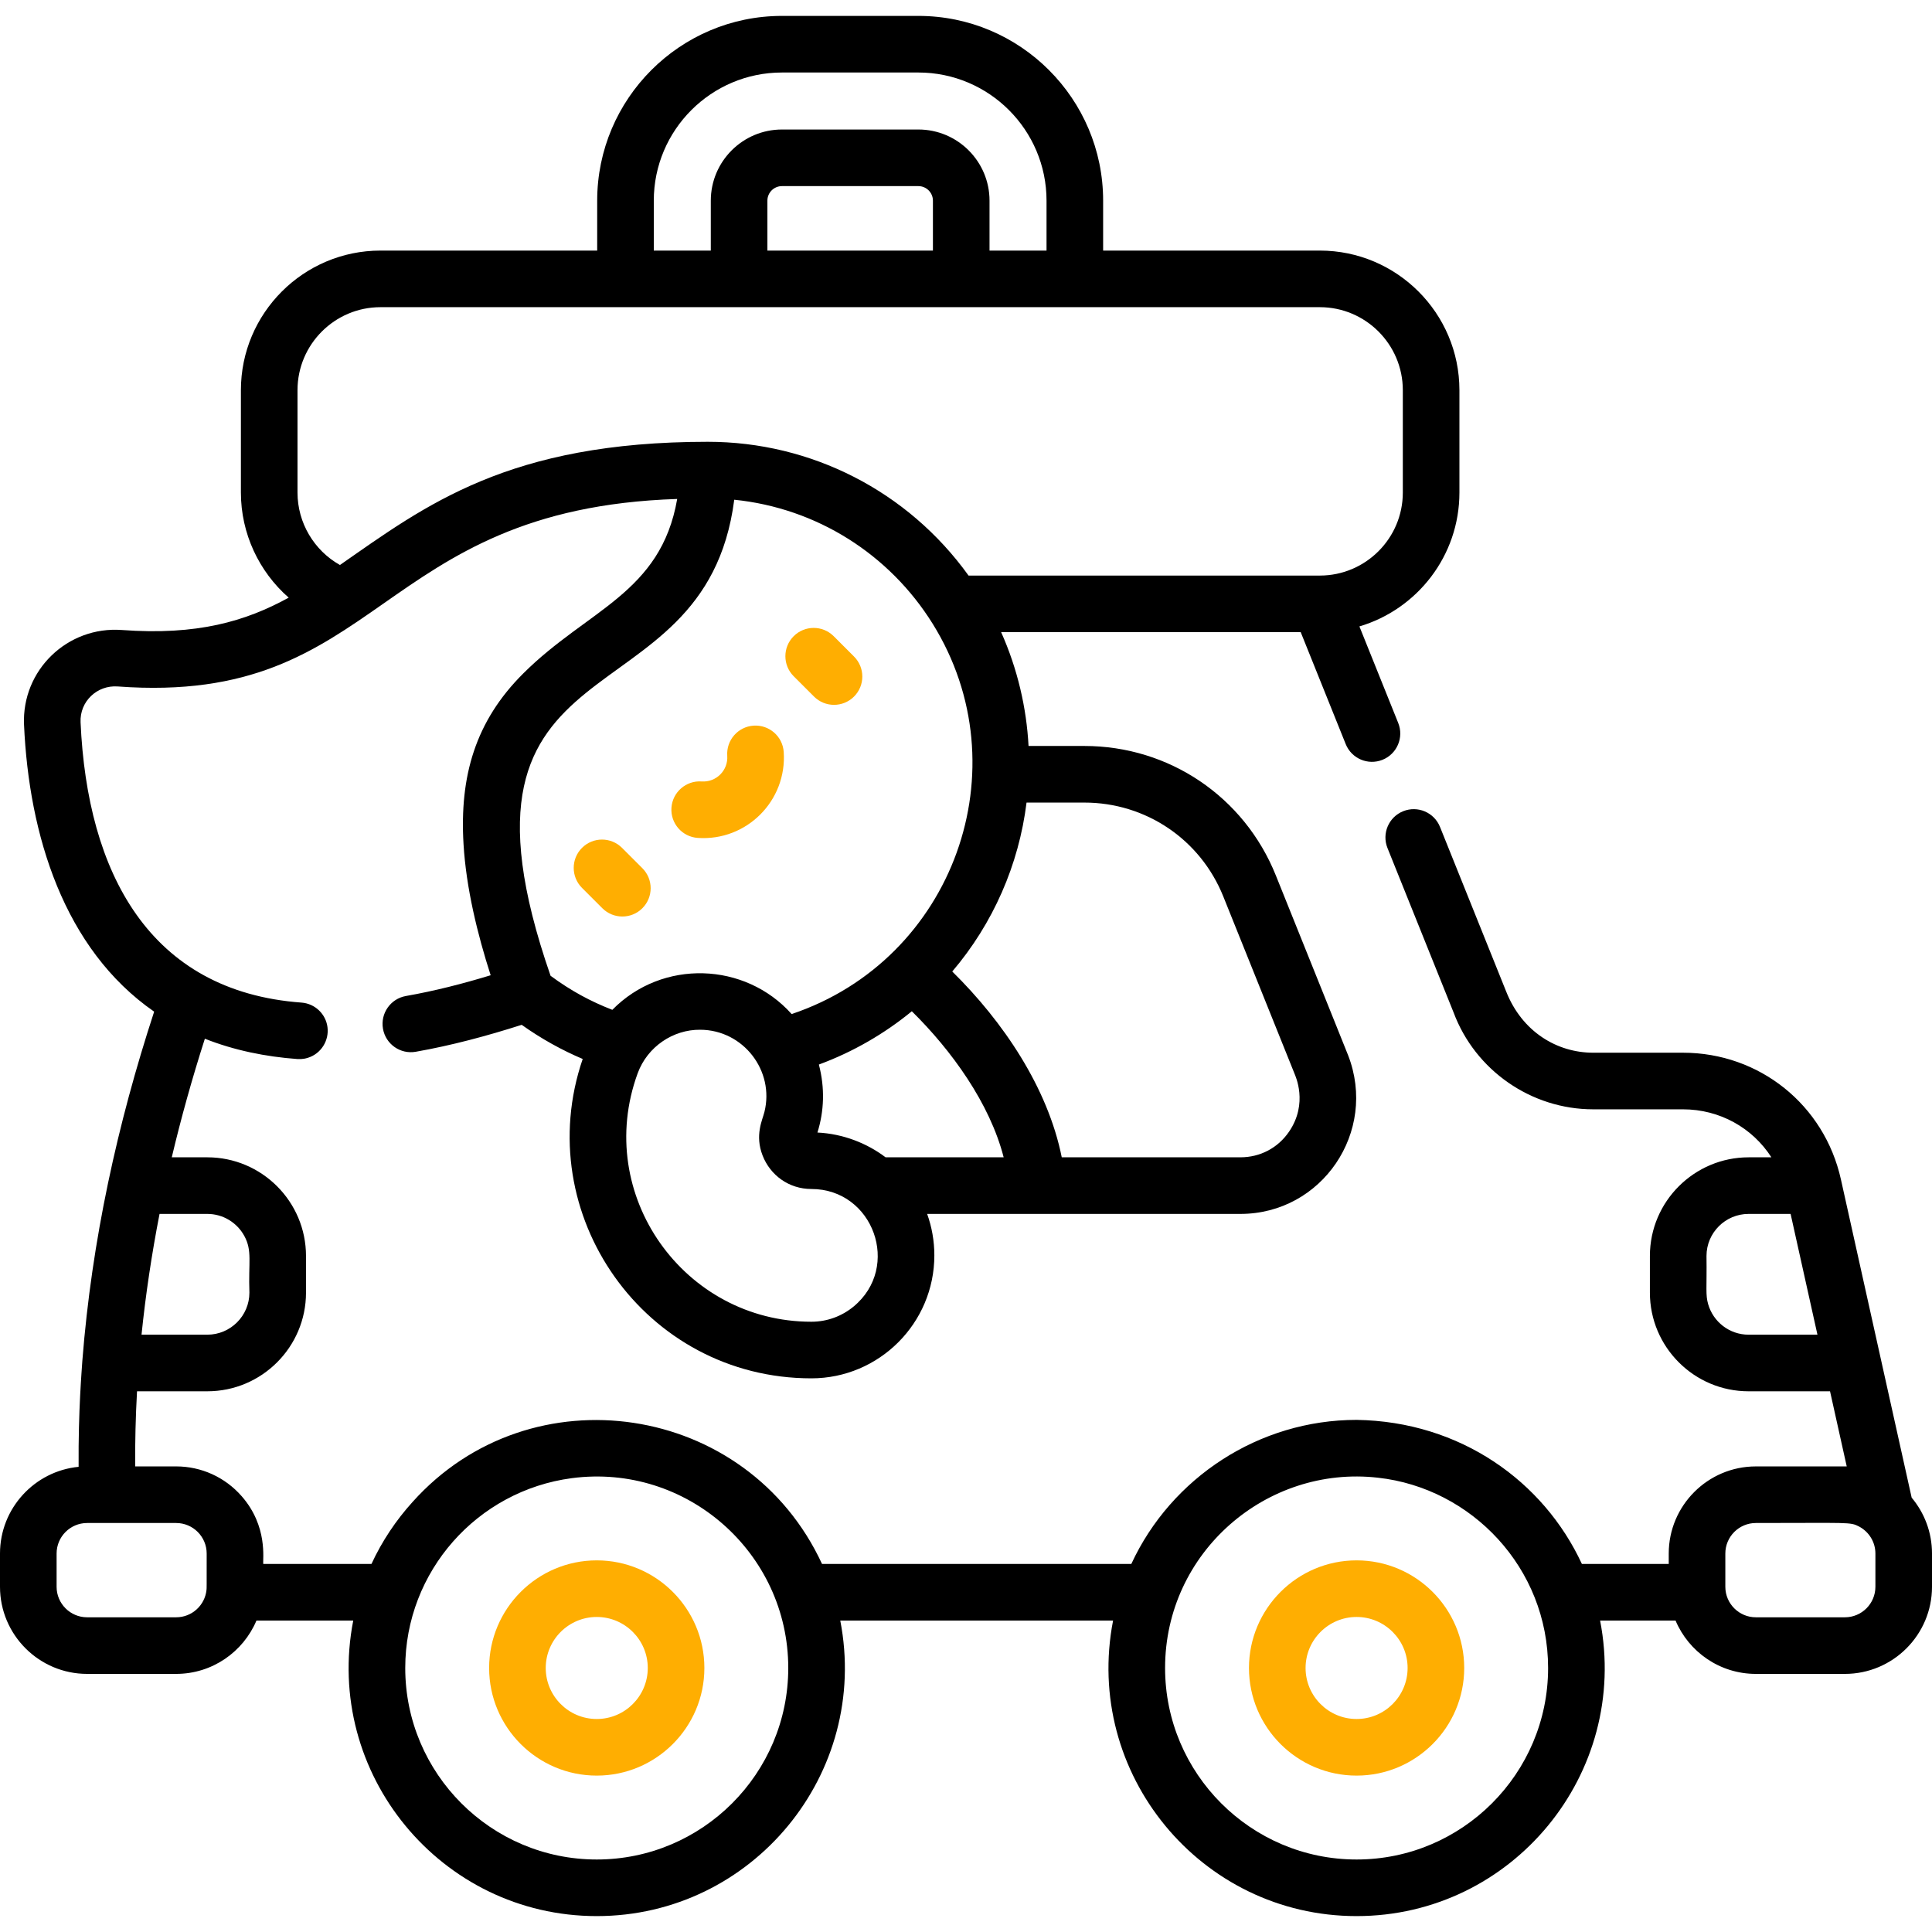 <svg width="300" height="300" viewBox="0 0 300 300" fill="none" xmlns="http://www.w3.org/2000/svg">
<g clip-path="url(#clip0_63_220)">
<path d="M96.588 131.656C94.871 129.94 92.089 129.94 90.373 131.656C88.657 133.373 88.657 136.155 90.373 137.871L93.531 141.029C95.248 142.745 98.03 142.745 99.746 141.029C101.463 139.313 101.463 136.53 99.746 134.814L96.588 131.656Z" fill="#FFAE01"/>
<path d="M126.399 108.162C128.115 109.877 130.897 109.879 132.613 108.162C134.33 106.446 134.33 103.663 132.613 101.947L129.456 98.789C127.74 97.073 124.958 97.073 123.241 98.789C121.525 100.505 121.525 103.288 123.241 105.004L126.399 108.162Z" fill="#FFAE01"/>
<path d="M112.927 117.363C113.082 119.625 111.216 121.498 108.947 121.343C106.529 121.175 104.429 123.004 104.262 125.426C104.095 127.847 105.923 129.945 108.345 130.111C115.948 130.632 122.214 124.323 121.696 116.761C121.529 114.34 119.434 112.513 117.01 112.677C114.588 112.844 112.76 114.942 112.927 117.363Z" fill="#FFAE01"/>
<path d="M210.651 242.293C201.437 242.293 193.94 249.789 193.94 259.004C193.94 268.218 201.437 275.715 210.651 275.715C219.865 275.715 227.362 268.218 227.362 259.004C227.362 249.789 219.865 242.293 210.651 242.293ZM210.651 266.926C206.283 266.926 202.729 263.372 202.729 259.004C202.729 254.636 206.283 251.082 210.651 251.082C215.019 251.082 218.573 254.636 218.573 259.004C218.572 263.372 215.019 266.926 210.651 266.926Z" fill="#FFAE01"/>
<path d="M92.663 242.293C83.449 242.293 75.952 249.789 75.952 259.004C75.952 268.218 83.449 275.715 92.663 275.715C101.878 275.715 109.375 268.218 109.375 259.004C109.375 249.789 101.878 242.293 92.663 242.293ZM92.663 266.926C88.295 266.926 84.741 263.372 84.741 259.004C84.741 254.636 88.295 251.082 92.663 251.082C97.031 251.082 100.586 254.636 100.586 259.004C100.585 263.372 97.031 266.926 92.663 266.926Z" fill="#FFAE01"/>
<path d="M92.663 297.531C116.848 297.531 135.099 275.412 130.475 251.638H172.839C168.224 275.38 186.434 297.531 210.651 297.531C234.836 297.531 253.087 275.412 248.463 251.638H260.178C262.23 256.501 267.046 259.922 272.647 259.922H286.474C293.933 259.922 300.001 253.855 300.001 246.396V241.23C300.001 237.93 298.811 234.904 296.841 232.553C296.825 232.481 285.84 183.063 285.858 183.142C283.284 171.557 273.199 163.465 261.33 163.465H247.388C241.76 163.465 236.355 160.203 233.889 153.99L223.603 128.403C222.697 126.151 220.138 125.059 217.886 125.965C215.634 126.87 214.542 129.429 215.447 131.681L225.712 157.215C229.073 166.213 237.775 172.255 247.388 172.255H261.33C267.05 172.255 272.133 175.145 275.062 179.708H271.521C263.132 179.708 256.195 186.523 256.195 195.028C256.195 195.116 256.195 200.804 256.195 200.72C256.195 209.167 263.07 216.04 271.521 216.04H284.167L286.76 227.706C286.506 227.702 272.707 227.704 272.648 227.704C265.185 227.704 259.121 233.788 259.121 241.23V242.85H245.636C239.721 230.07 226.802 220.726 210.652 220.479C195.515 220.479 181.874 229.441 175.669 242.85H127.646C116.037 217.764 82.437 212.725 64.075 233.21C61.501 236.05 59.328 239.287 57.68 242.85H40.881C40.768 242.122 41.633 237.019 37.53 232.332C34.94 229.371 31.252 227.703 27.354 227.703H20.992C20.963 223.867 21.059 219.967 21.278 216.039H32.19C40.641 216.039 47.516 209.167 47.516 200.719C47.516 200.646 47.516 194.968 47.516 195.027C47.516 186.592 40.654 179.707 32.19 179.707H26.672C28.114 173.619 29.834 167.456 31.811 161.291C36.378 163.102 41.272 164.087 46.171 164.447C46.531 164.439 47.01 164.511 47.831 164.248C49.887 163.596 51.12 161.545 50.851 159.496C50.597 157.48 48.936 155.838 46.814 155.682C23.175 153.946 13.547 135.501 12.511 112.155C12.368 108.921 15.072 106.356 18.285 106.593C59.435 109.63 58.091 79.014 105.154 77.479C102.608 92.159 91.215 94.635 81.252 104.574C73.8 111.988 71.341 120.544 71.979 131.111C72.385 137.88 74.126 145.025 76.189 151.436C71.897 152.746 67.505 153.872 63.034 154.659C60.644 155.08 59.047 157.359 59.469 159.749C59.887 162.134 62.162 163.739 64.559 163.317C70.124 162.337 75.636 160.854 81.007 159.135C84.057 161.309 87.32 163.099 90.482 164.436C82.243 188.501 100.1 214.028 125.989 214.028C136.518 214.028 145.085 205.462 145.085 194.932C145.085 192.674 144.689 190.508 143.967 188.496H192.609C205.278 188.496 213.939 175.733 209.337 163.87C203.521 149.386 214.908 177.72 198.106 135.921C193.201 123.718 181.534 115.834 168.383 115.834H159.712C159.399 109.915 158.002 103.858 155.456 98.163H201.974L208.961 115.541C209.865 117.793 212.425 118.885 214.677 117.98C216.929 117.074 218.02 114.515 217.115 112.263L211.088 97.27C220.055 94.614 226.618 86.305 226.618 76.487V60.586C226.618 48.633 216.894 38.909 204.941 38.909H171.294V31.158C171.294 15.339 158.425 2.47 142.605 2.47H121.42C105.601 2.47 92.731 15.339 92.731 31.158V38.909H59.084C47.132 38.909 37.407 48.633 37.407 60.585V76.486C37.407 82.849 40.216 88.763 44.829 92.804C38.123 96.483 30.628 98.689 18.933 97.827C10.478 97.202 3.356 104.061 3.732 112.545C4.489 129.602 9.898 147.357 23.937 157.089C18.247 174.472 14.244 192.63 12.786 211.302C12.714 212.585 12.141 218.938 12.207 227.767C5.365 228.434 0 234.216 0 241.229V246.394C0 253.853 6.069 259.921 13.527 259.921H27.354C32.955 259.921 37.771 256.5 39.823 251.637H54.851C50.234 275.379 68.448 297.531 92.663 297.531ZM291.211 246.395C291.211 249.008 289.086 251.133 286.473 251.133H272.647C270.052 251.133 267.909 249.025 267.909 246.395V241.23C267.909 238.617 270.034 236.492 272.647 236.492C287.118 236.494 287.279 236.307 288.665 237.033C290.222 237.854 291.212 239.459 291.212 241.23V246.395H291.211ZM278.044 188.496L282.213 207.25H271.521C268.542 207.25 266.031 205.255 265.242 202.517C264.81 201.018 265.049 200.074 264.984 195.026C264.984 191.425 267.916 188.496 271.521 188.496H278.044ZM210.651 288.742C194.254 288.742 180.914 275.402 180.914 259.005C180.914 241.027 196.685 227.493 213.962 229.457C228.495 231.059 240.388 243.456 240.388 259.005C240.388 275.402 227.048 288.742 210.651 288.742ZM144.819 96.845C158.777 119.276 148.105 149.007 122.927 157.462C115.698 149.367 102.846 148.896 95.082 156.806C91.748 155.515 88.647 153.853 85.492 151.519C66.659 97.311 109.408 113.285 114.013 77.597C126.83 78.896 138.097 86.06 144.819 96.845ZM155.848 179.706H137.512C134.6 177.502 130.899 176.054 126.933 175.86C127.965 172.543 128.115 168.976 127.154 165.302C132.457 163.351 137.376 160.489 141.588 157.027C147.766 163.114 153.69 171.305 155.848 179.706ZM125.989 205.239C106.209 205.239 92.133 185.507 99.013 166.67C100.528 162.524 104.524 159.859 108.718 159.899C115.387 159.907 120.31 166.244 118.696 172.68C118.388 173.921 117.182 176.266 118.417 179.433C119.604 182.476 122.486 184.627 125.989 184.627C135.609 184.627 139.987 196.735 132.541 202.883C130.758 204.354 128.475 205.239 125.989 205.239ZM189.95 139.199L201.064 166.846C201.079 166.959 203.203 171.288 200.159 175.733C198.43 178.259 195.678 179.706 192.608 179.706H164.868C162.705 168.901 155.78 158.644 147.866 150.854C154.209 143.412 158.211 134.255 159.401 124.624H168.382C177.925 124.623 186.391 130.345 189.95 139.199ZM101.52 31.158C101.52 20.186 110.447 11.259 121.42 11.259H142.605C153.578 11.259 162.505 20.186 162.505 31.158V38.909H153.653V31.158C153.653 25.066 148.697 20.11 142.606 20.11H121.42C115.329 20.11 110.373 25.066 110.373 31.158V38.909H101.521V31.158H101.52ZM119.161 38.909V31.158C119.161 29.913 120.174 28.9 121.419 28.9H142.605C143.85 28.9 144.863 29.913 144.863 31.158V38.909H119.161ZM46.197 60.585C46.197 53.479 51.978 47.698 59.084 47.698H204.941C212.047 47.698 217.829 53.479 217.829 60.585V76.486C217.829 83.589 212.053 89.368 204.951 89.374C204.888 89.374 150.488 89.373 150.397 89.373C140.968 76.253 125.95 68.601 109.9 68.601C78.949 68.601 66.131 78.443 52.788 87.733C48.775 85.481 46.197 81.19 46.197 76.487V60.585ZM32.19 188.496C34.668 188.496 36.829 189.88 37.937 191.916C39.197 194.231 38.555 195.969 38.727 200.719C38.727 204.32 35.794 207.25 32.19 207.25H21.976C22.61 201.071 23.547 194.792 24.774 188.496H32.19ZM27.354 251.133H13.527C10.915 251.133 8.789 249.008 8.789 246.395V241.23C8.789 238.617 10.915 236.492 13.527 236.492C13.756 236.492 16.87 236.492 16.686 236.492H27.354C29.967 236.492 32.092 238.617 32.092 241.23C32.09 246.795 32.101 246.484 32.065 246.891C31.817 249.271 29.799 251.133 27.354 251.133ZM92.663 288.742C76.266 288.742 62.926 275.402 62.926 259.005C62.926 244.004 74.107 231.475 88.785 229.529C106.614 227.182 122.401 241.126 122.401 259.005C122.4 275.402 109.06 288.742 92.663 288.742Z" fill="black"/>
</g>
<defs>
<clipPath id="clip0_63_220">
<rect width="300" height="300" fill="white"/>
</clipPath>
</defs>
</svg>
